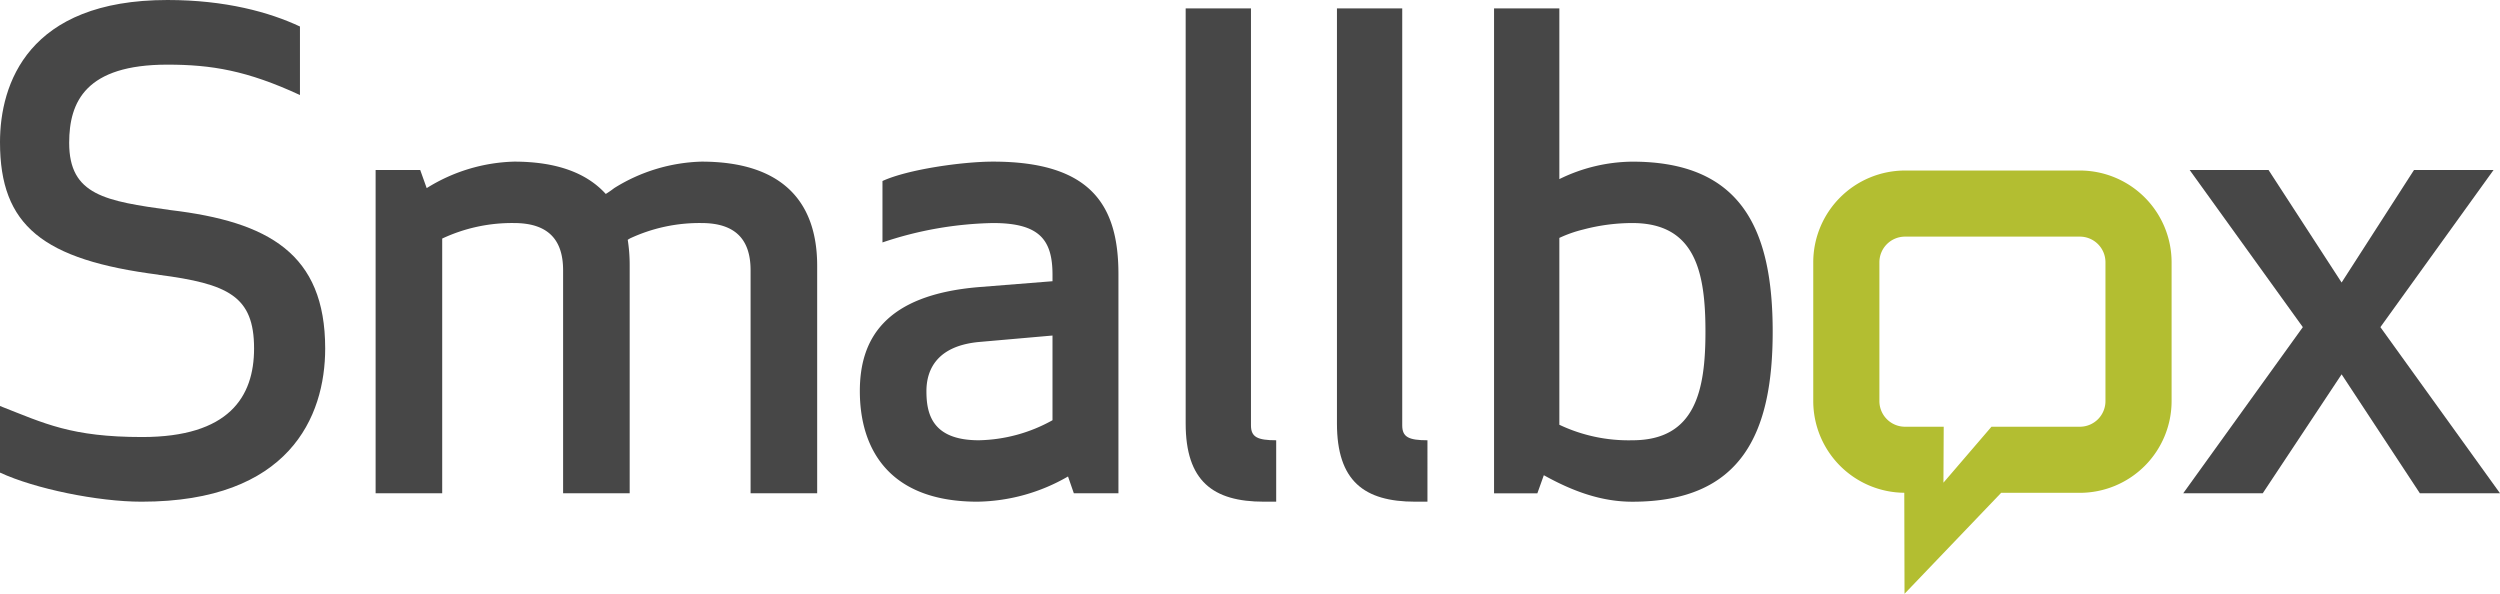 <svg xmlns="http://www.w3.org/2000/svg" viewBox="0 0 407.564 96.805"><defs><style>.a{fill:#474747;}.b{fill:#b3be31;}</style></defs><title>logo</title><path class="a" d="M11.277,23.292c0,8.537,5.9,9.486,16.547,10.962,15.915,1.9,25.19,7.061,25.19,22.554,0,11.173-5.9,24.98-29.933,24.98-7.166,0-17.39-2.108-23.081-4.744V66.189c7.272,2.846,11.593,5.058,23.187,5.058,14.123,0,18.233-6.534,18.233-14.439,0-8.537-4.215-10.539-15.6-12.015h.105C6.956,42.37,0,36.783,0,23.188,0,13.7,4.532,0,27.3,0,36.783,0,43.95,2,48.9,4.321V15.493c-8.643-4.005-14.44-4.954-21.607-4.954C14.018,10.539,11.277,16.547,11.277,23.292Z"/><path class="a" d="M114.354,26.349c13.175,0,18.866,6.535,18.866,16.969v37.1H122.364V44.056c0-5.165-2.635-7.694-8.01-7.694a26.778,26.778,0,0,0-11.7,2.529c-.105.106-.21.106-.316.211a26.354,26.354,0,0,1,.316,4.216v37.1H91.8V44.056c0-5.165-2.635-7.694-8.01-7.694a26.779,26.779,0,0,0-11.7,2.529V80.417H61.235v-52.7h7.272l1.054,2.951A28.253,28.253,0,0,1,83.79,26.349c7.061,0,11.909,1.9,14.966,5.27a15.263,15.263,0,0,0,1.37-.949A28.253,28.253,0,0,1,114.354,26.349Z"/><path class="a" d="M161.888,36.362a59.494,59.494,0,0,0-18.023,3.162V29.511c4.111-1.9,13.069-3.162,18.023-3.162,16.231,0,20.446,7.378,20.446,18.339V80.417h-7.272l-.948-2.74a30.3,30.3,0,0,1-14.756,4.111c-14.65,0-19.182-8.854-19.182-18.023,0-8.326,3.9-15.7,19.5-16.969l11.91-.948V44.793C171.584,39.1,169.477,36.362,161.888,36.362Zm-2.319,19.393c-6.64.632-8.537,4.321-8.537,8.01,0,3.583.843,8.01,8.537,8.01a25.574,25.574,0,0,0,12.015-3.268V54.7Z"/><path class="a" d="M206.049,81.788c-8.327,0-12.754-3.373-12.754-12.753V1.37H203.94V69.351c0,1.9,1.054,2.424,4.111,2.424V81.788Z"/><path class="a" d="M230.711,81.788c-8.327,0-12.754-3.373-12.754-12.753V1.37H228.6V69.351c0,1.9,1.054,2.424,4.111,2.424V81.788Z"/><path class="a" d="M243.568,1.37h10.645V29.2a27.417,27.417,0,0,1,11.91-2.846c17.812,0,22.871,11.067,22.871,27.719,0,16.548-5.059,27.72-22.871,27.72-5.06,0-9.7-1.687-14.439-4.322l-1.054,2.951h-7.062Zm14.545,36.046a20.668,20.668,0,0,0-3.9,1.37v30.46a26.328,26.328,0,0,0,11.91,2.529c10.329,0,11.91-8.221,11.91-17.707,0-9.591-1.581-17.706-11.91-17.706A31.394,31.394,0,0,0,258.113,37.416Z"/><path class="a" d="M368.884,80.417H355.92l19.5-27.086L356.974,27.719h12.858l11.91,18.339,11.8-18.339H406.51L388.065,53.331l19.5,27.086H394.5L381.742,61.025Z"/><path class="b" d="M339.074,27.8H310.565a14.973,14.973,0,0,0-14.958,14.951V65.394a14.965,14.965,0,0,0,14.84,14.941l.038,16.47,15.754-16.462h12.835a14.968,14.968,0,0,0,14.952-14.949V42.747A14.968,14.968,0,0,0,339.074,27.8Zm4.17,37.6a4.174,4.174,0,0,1-4.17,4.168H324.661l-7.831,9.121.045-9.121h-6.31a4.178,4.178,0,0,1-4.175-4.168V42.747a4.178,4.178,0,0,1,4.175-4.171h28.509a4.175,4.175,0,0,1,4.17,4.171Z"/></svg>